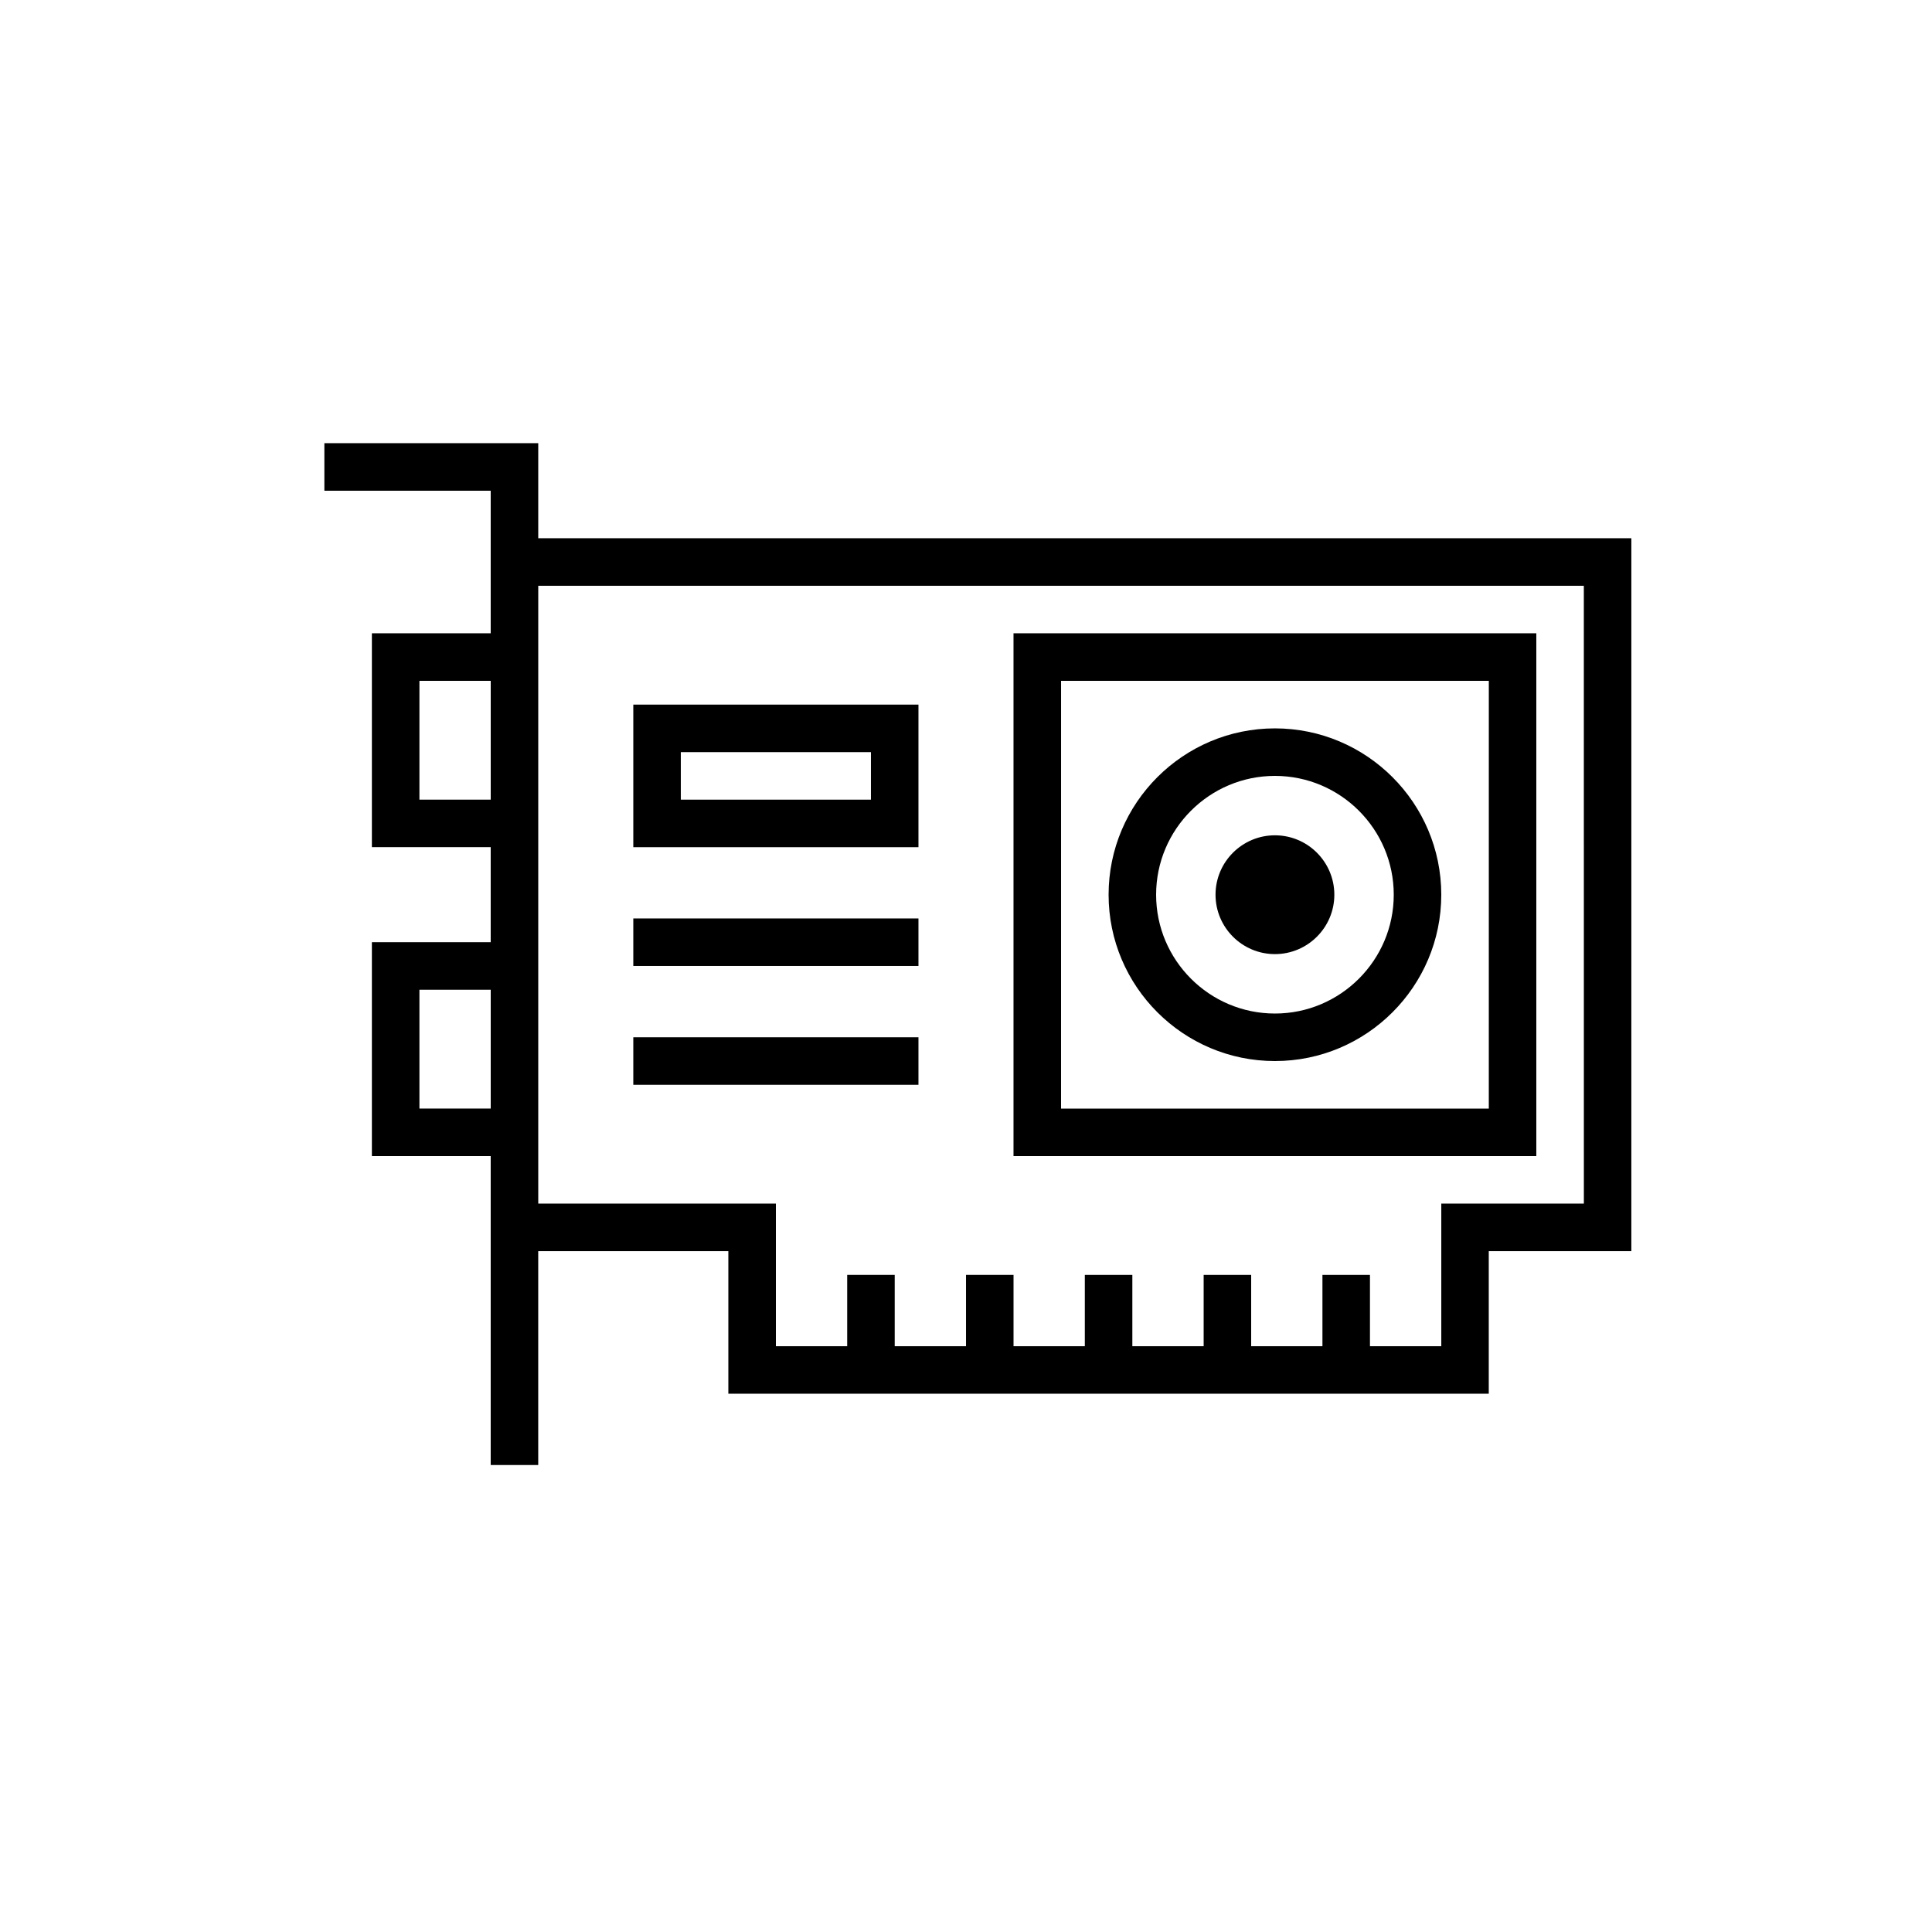 <?xml version="1.0" encoding="UTF-8"?>
<!-- Uploaded to: ICON Repo, www.svgrepo.com, Generator: ICON Repo Mixer Tools -->
<svg fill="#000000" width="800px" height="800px" version="1.1" viewBox="144 144 512 512" xmlns="http://www.w3.org/2000/svg">
 <g>
  <path d="m551.14 450.38h-138.55v-138.55h138.55zm-125.95-12.594h113.36l0.004-113.36h-113.36z"/>
  <path d="m481.87 425.19c-24.305 0-44.082-19.773-44.082-44.082 0-24.309 19.777-44.082 44.082-44.082 24.305 0 44.082 19.773 44.082 44.082 0 24.309-19.777 44.082-44.082 44.082zm0-75.57c-17.359 0-31.488 14.125-31.488 31.488 0 17.359 14.125 31.488 31.488 31.488 17.359 0 31.488-14.125 31.488-31.488 0-17.359-14.125-31.488-31.488-31.488z"/>
  <path d="m491.31 381.11c0 5.219-4.227 9.445-9.445 9.445-5.215 0-9.445-4.227-9.445-9.445s4.231-9.445 9.445-9.445c5.219 0 9.445 4.227 9.445 9.445"/>
  <path d="m481.87 396.85c-8.684 0-15.742-7.062-15.742-15.742s7.059-15.742 15.742-15.742c8.684 0 15.742 7.062 15.742 15.742 0.004 8.676-7.059 15.742-15.742 15.742zm0-18.895c-1.734 0-3.148 1.41-3.148 3.148s1.414 3.148 3.148 3.148c1.734 0 3.148-1.41 3.148-3.148s-1.414-3.148-3.148-3.148z"/>
  <path d="m431.49 481.87h12.594v25.191h-12.594z"/>
  <path d="m462.98 481.87h12.594v25.191h-12.594z"/>
  <path d="m494.46 481.87h12.594v25.191h-12.594z"/>
  <path d="m387.4 330.73h-75.57v37.785h75.57zm-12.594 25.188h-50.383v-12.594h50.383z"/>
  <path d="m311.83 418.89h75.57v12.594h-75.57z"/>
  <path d="m311.83 387.4h75.57v12.594h-75.57z"/>
  <path d="m286.64 286.64v-25.191h-56.68v12.594h44.082v37.785h-31.488v56.68h31.488v25.191h-31.488v56.68h31.488v81.871h12.594v-56.68h50.383v37.785h201.52v-37.785h37.785l0.004-188.93zm-31.488 69.273v-31.488h18.895v31.488zm0 81.871v-31.488h18.895v31.488zm308.59 25.191h-37.785v37.785h-113.36v-18.895h-12.594v18.895h-18.895v-18.895h-12.594v18.895h-18.895v-37.785h-62.977v-163.74h277.09z"/>
 </g>
</svg>